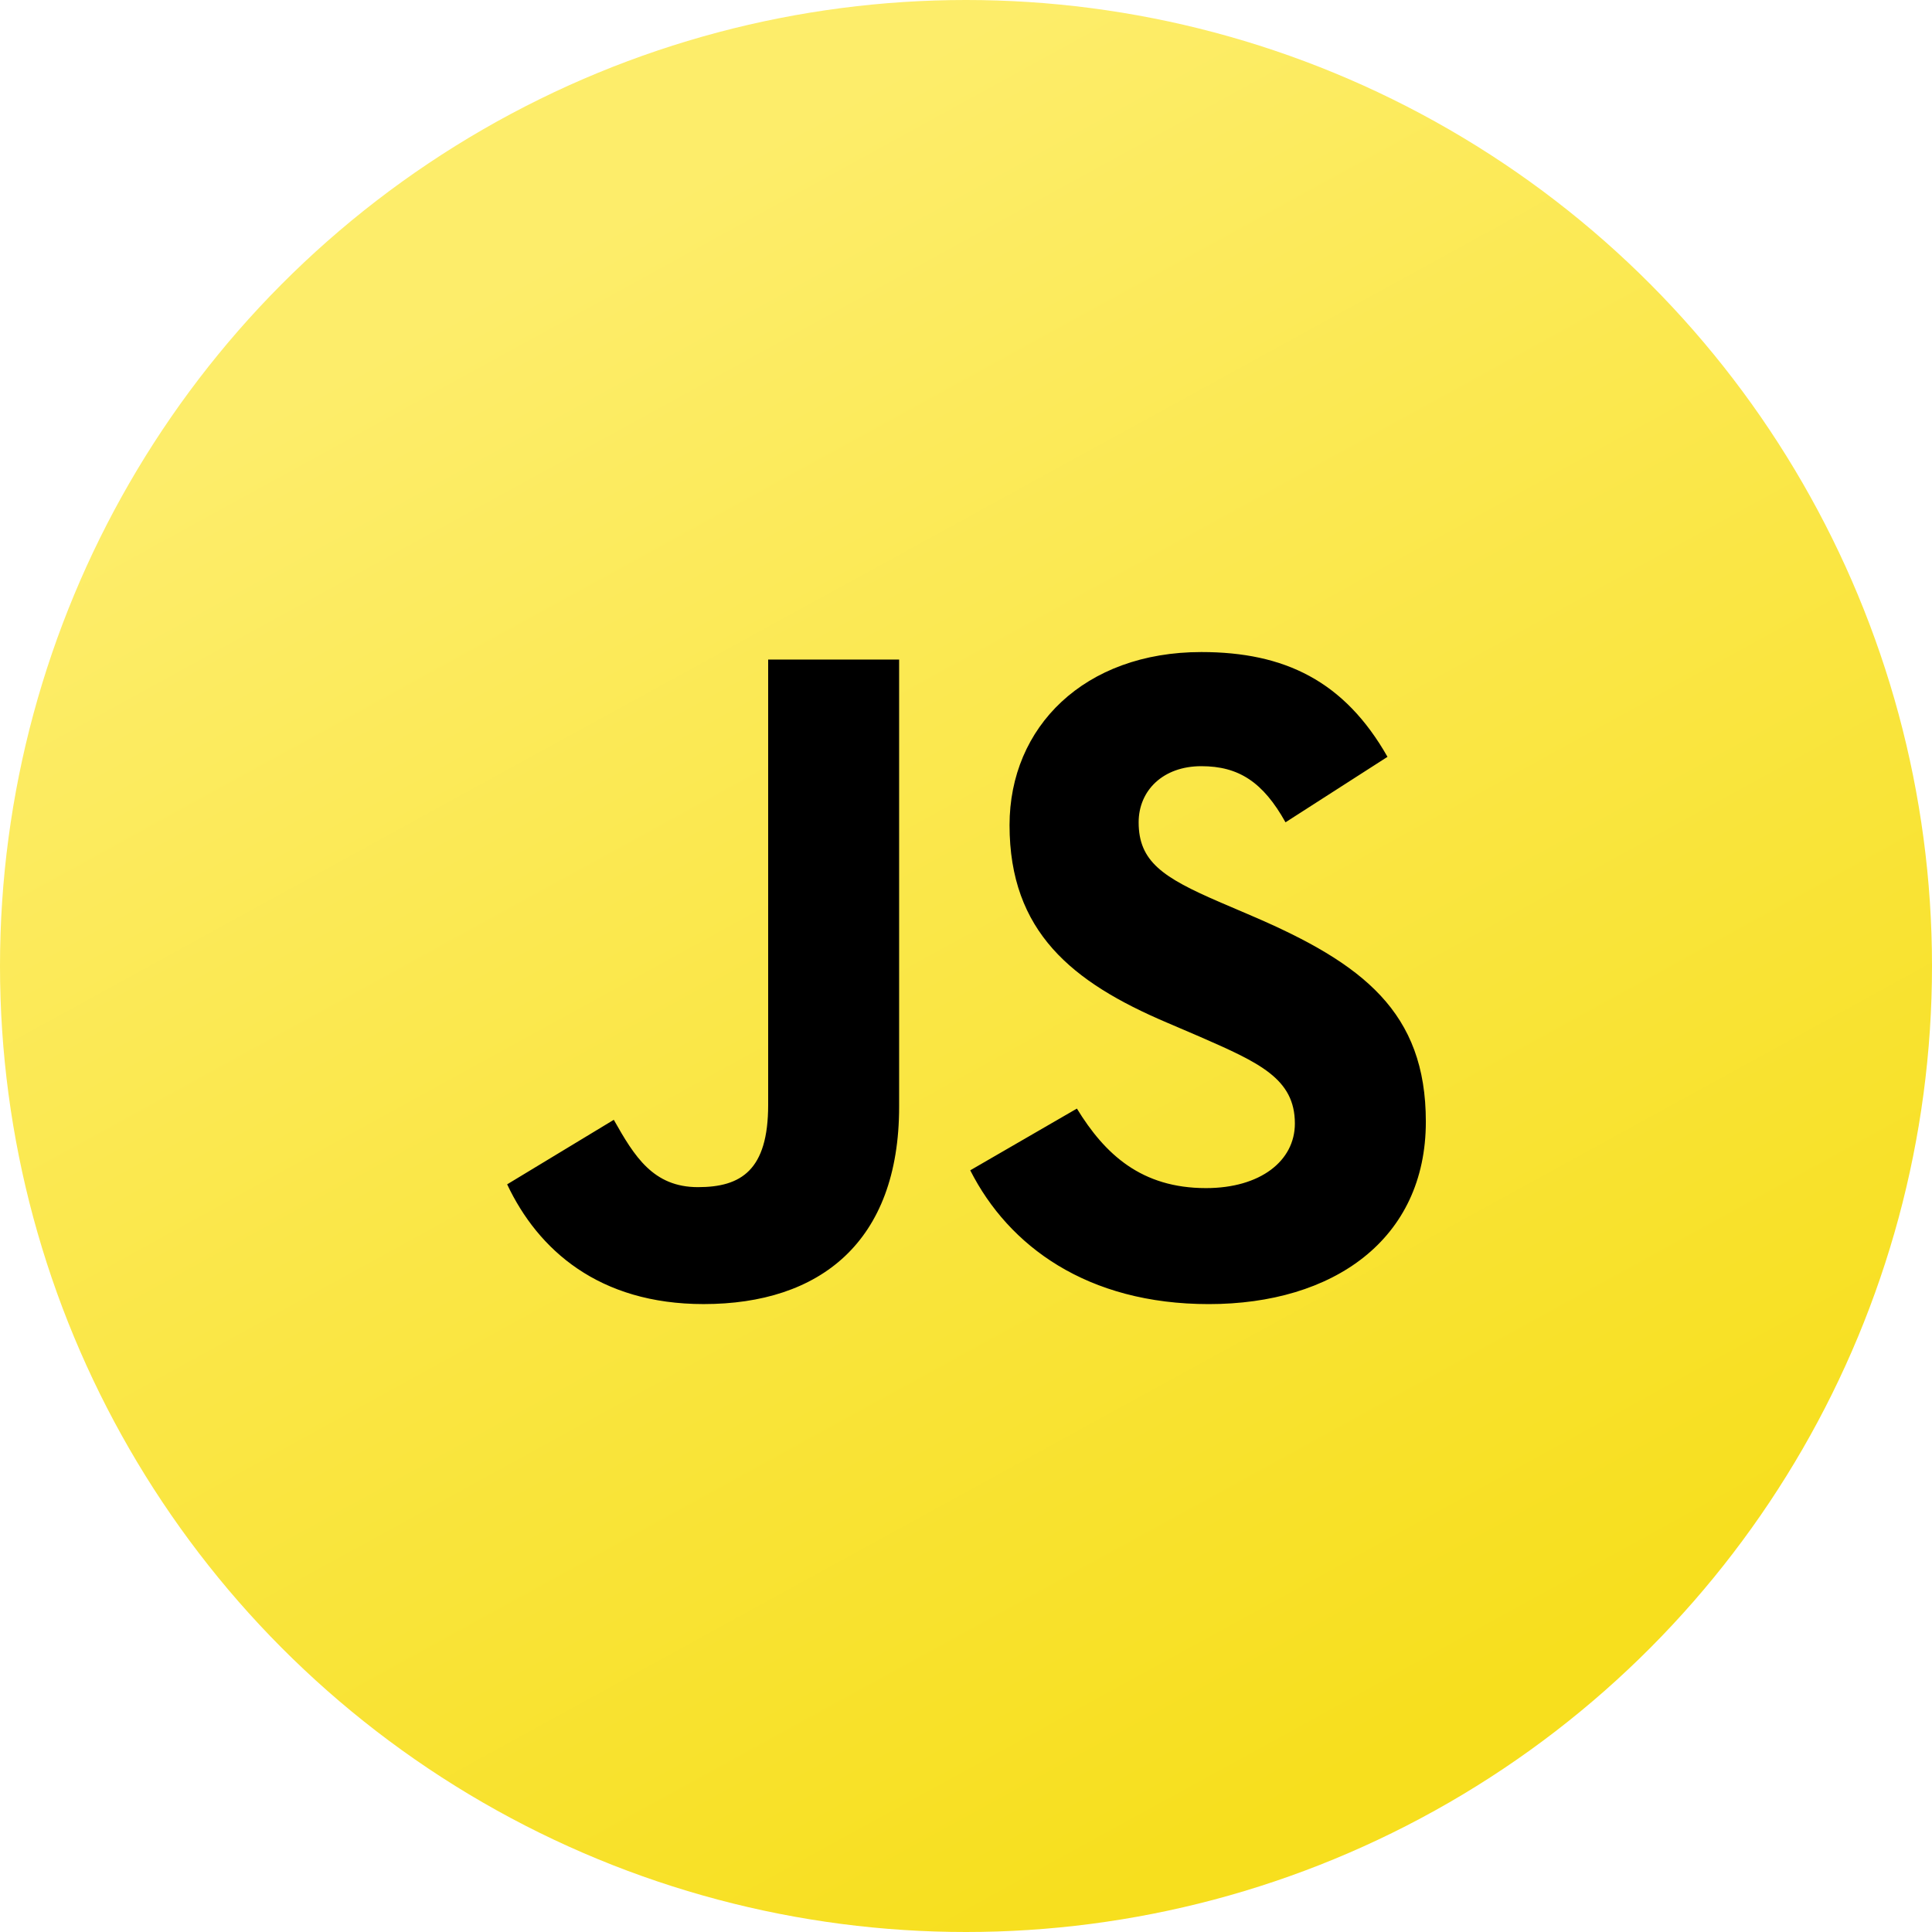 <svg width="80" height="80" viewBox="0 0 80 80" fill="none" xmlns="http://www.w3.org/2000/svg">
<circle cx="40" cy="40" r="40" fill="url(#paint0_linear_2319_12415)"/>
<path d="M21 49.041L25.416 46.369C26.268 47.879 27.043 49.157 28.902 49.157C30.684 49.157 31.808 48.461 31.808 45.749V27.31H37.231V45.826C37.231 51.443 33.938 53.999 29.135 53.999C24.797 53.999 22.278 51.753 21 49.041L21 49.041ZM40.176 48.46L44.592 45.904C45.755 47.802 47.265 49.197 49.938 49.197C52.185 49.197 53.618 48.073 53.618 46.523C53.618 44.664 52.146 44.005 49.667 42.921L48.311 42.34C44.399 40.675 41.803 38.583 41.803 34.167C41.803 30.099 44.902 27 49.745 27C53.192 27 55.671 28.201 57.453 31.339L53.23 34.05C52.301 32.385 51.294 31.726 49.744 31.726C48.156 31.726 47.149 32.734 47.149 34.05C47.149 35.677 48.156 36.336 50.48 37.343L51.836 37.924C56.446 39.9 59.041 41.914 59.041 46.446C59.041 51.327 55.206 54 50.054 54C45.018 54 41.764 51.598 40.176 48.461" fill="black"/>
<defs>
<linearGradient id="paint0_linear_2319_12415" x1="22.432" y1="10.931" x2="56.432" y2="72.931" gradientUnits="userSpaceOnUse">
<stop stop-color="#FDED6A"/>
<stop offset="1" stop-color="#F7DF1E"/>
</linearGradient>
</defs>
</svg>
